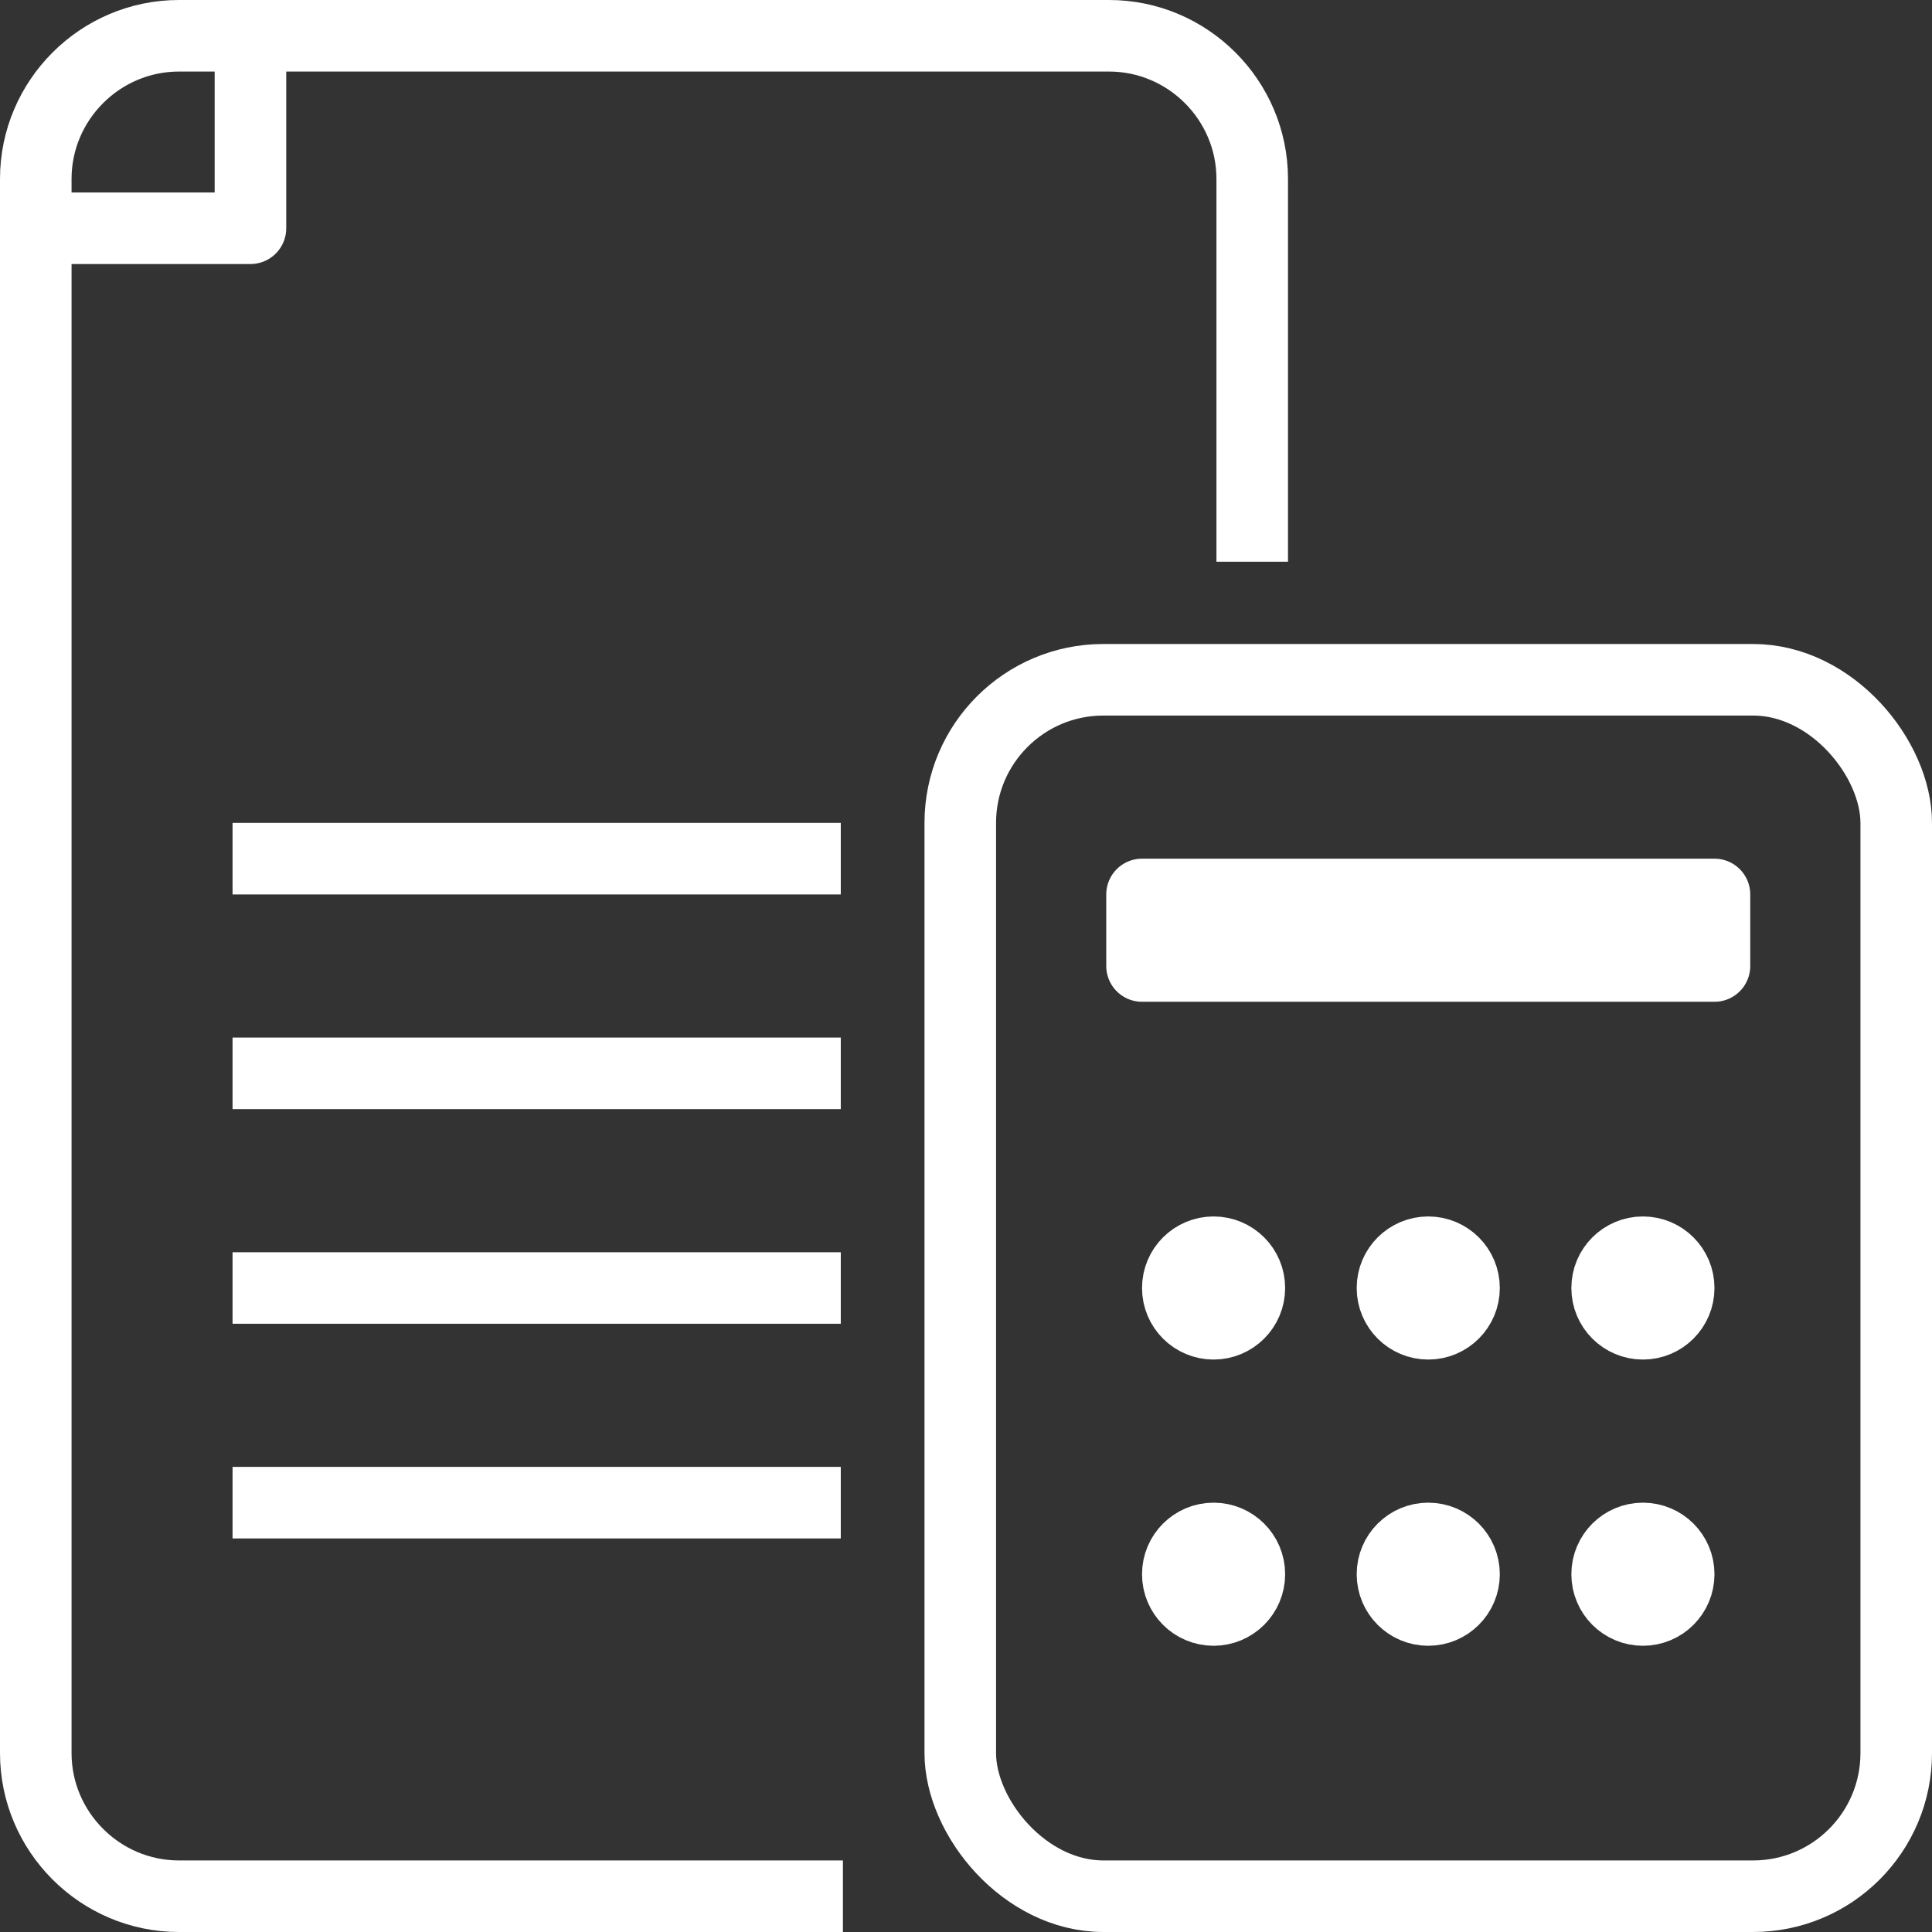 <?xml version="1.0" encoding="UTF-8"?>
<svg id="Layer_2" data-name="Layer 2" xmlns="http://www.w3.org/2000/svg" viewBox="0 0 27 27">
  <rect x="0" y="0" width="27" height="27" fill="#333333" stroke="none"/>
  <defs>
    <style>
      .cls-1, .cls-2 {
        fill: none;
        stroke: #fff;
        stroke-linejoin: round;
      }

      .cls-2 {
        stroke-linecap: square;
      }
    </style>
  </defs>
  <g id="Layer_2-2" data-name="Layer 2">
    <g id="_1" data-name="1">
      <g id="Trade_Accounts" data-name="Trade Accounts">
        <path class="cls-1" d="M11.78,26.5H2.5c-1.1,0-2-.9-2-2V2.5C.5,1.4,1.4.5,2.5.5h13c1.1,0,2,.9,2,2v5.35"/>
        <rect class="cls-1" x="13.42" y="9.5" width="13.08" height="17" rx="2" ry="2"/>
        <polyline class="cls-1" points=".5 3.19 3.5 3.19 3.5 .5"/>
        <line class="cls-2" x1="3.75" y1="12" x2="11.25" y2="12"/>
        <line class="cls-2" x1="3.75" y1="15" x2="11.25" y2="15"/>
        <line class="cls-2" x1="3.75" y1="18" x2="11.25" y2="18"/>
        <line class="cls-2" x1="3.75" y1="21" x2="11.25" y2="21"/>
        <rect class="cls-2" x="15.96" y="12.5" width="8" height="1"/>
        <g>
          <circle class="cls-2" cx="16.96" cy="18" r=".5"/>
          <circle class="cls-2" cx="19.96" cy="18" r=".5"/>
          <circle class="cls-2" cx="22.96" cy="18" r=".5"/>
          <circle class="cls-2" cx="16.96" cy="22" r=".5"/>
          <circle class="cls-2" cx="19.96" cy="22" r=".5"/>
          <circle class="cls-2" cx="22.96" cy="22" r=".5"/>
        </g>
      </g>
    </g>
  </g>
</svg>